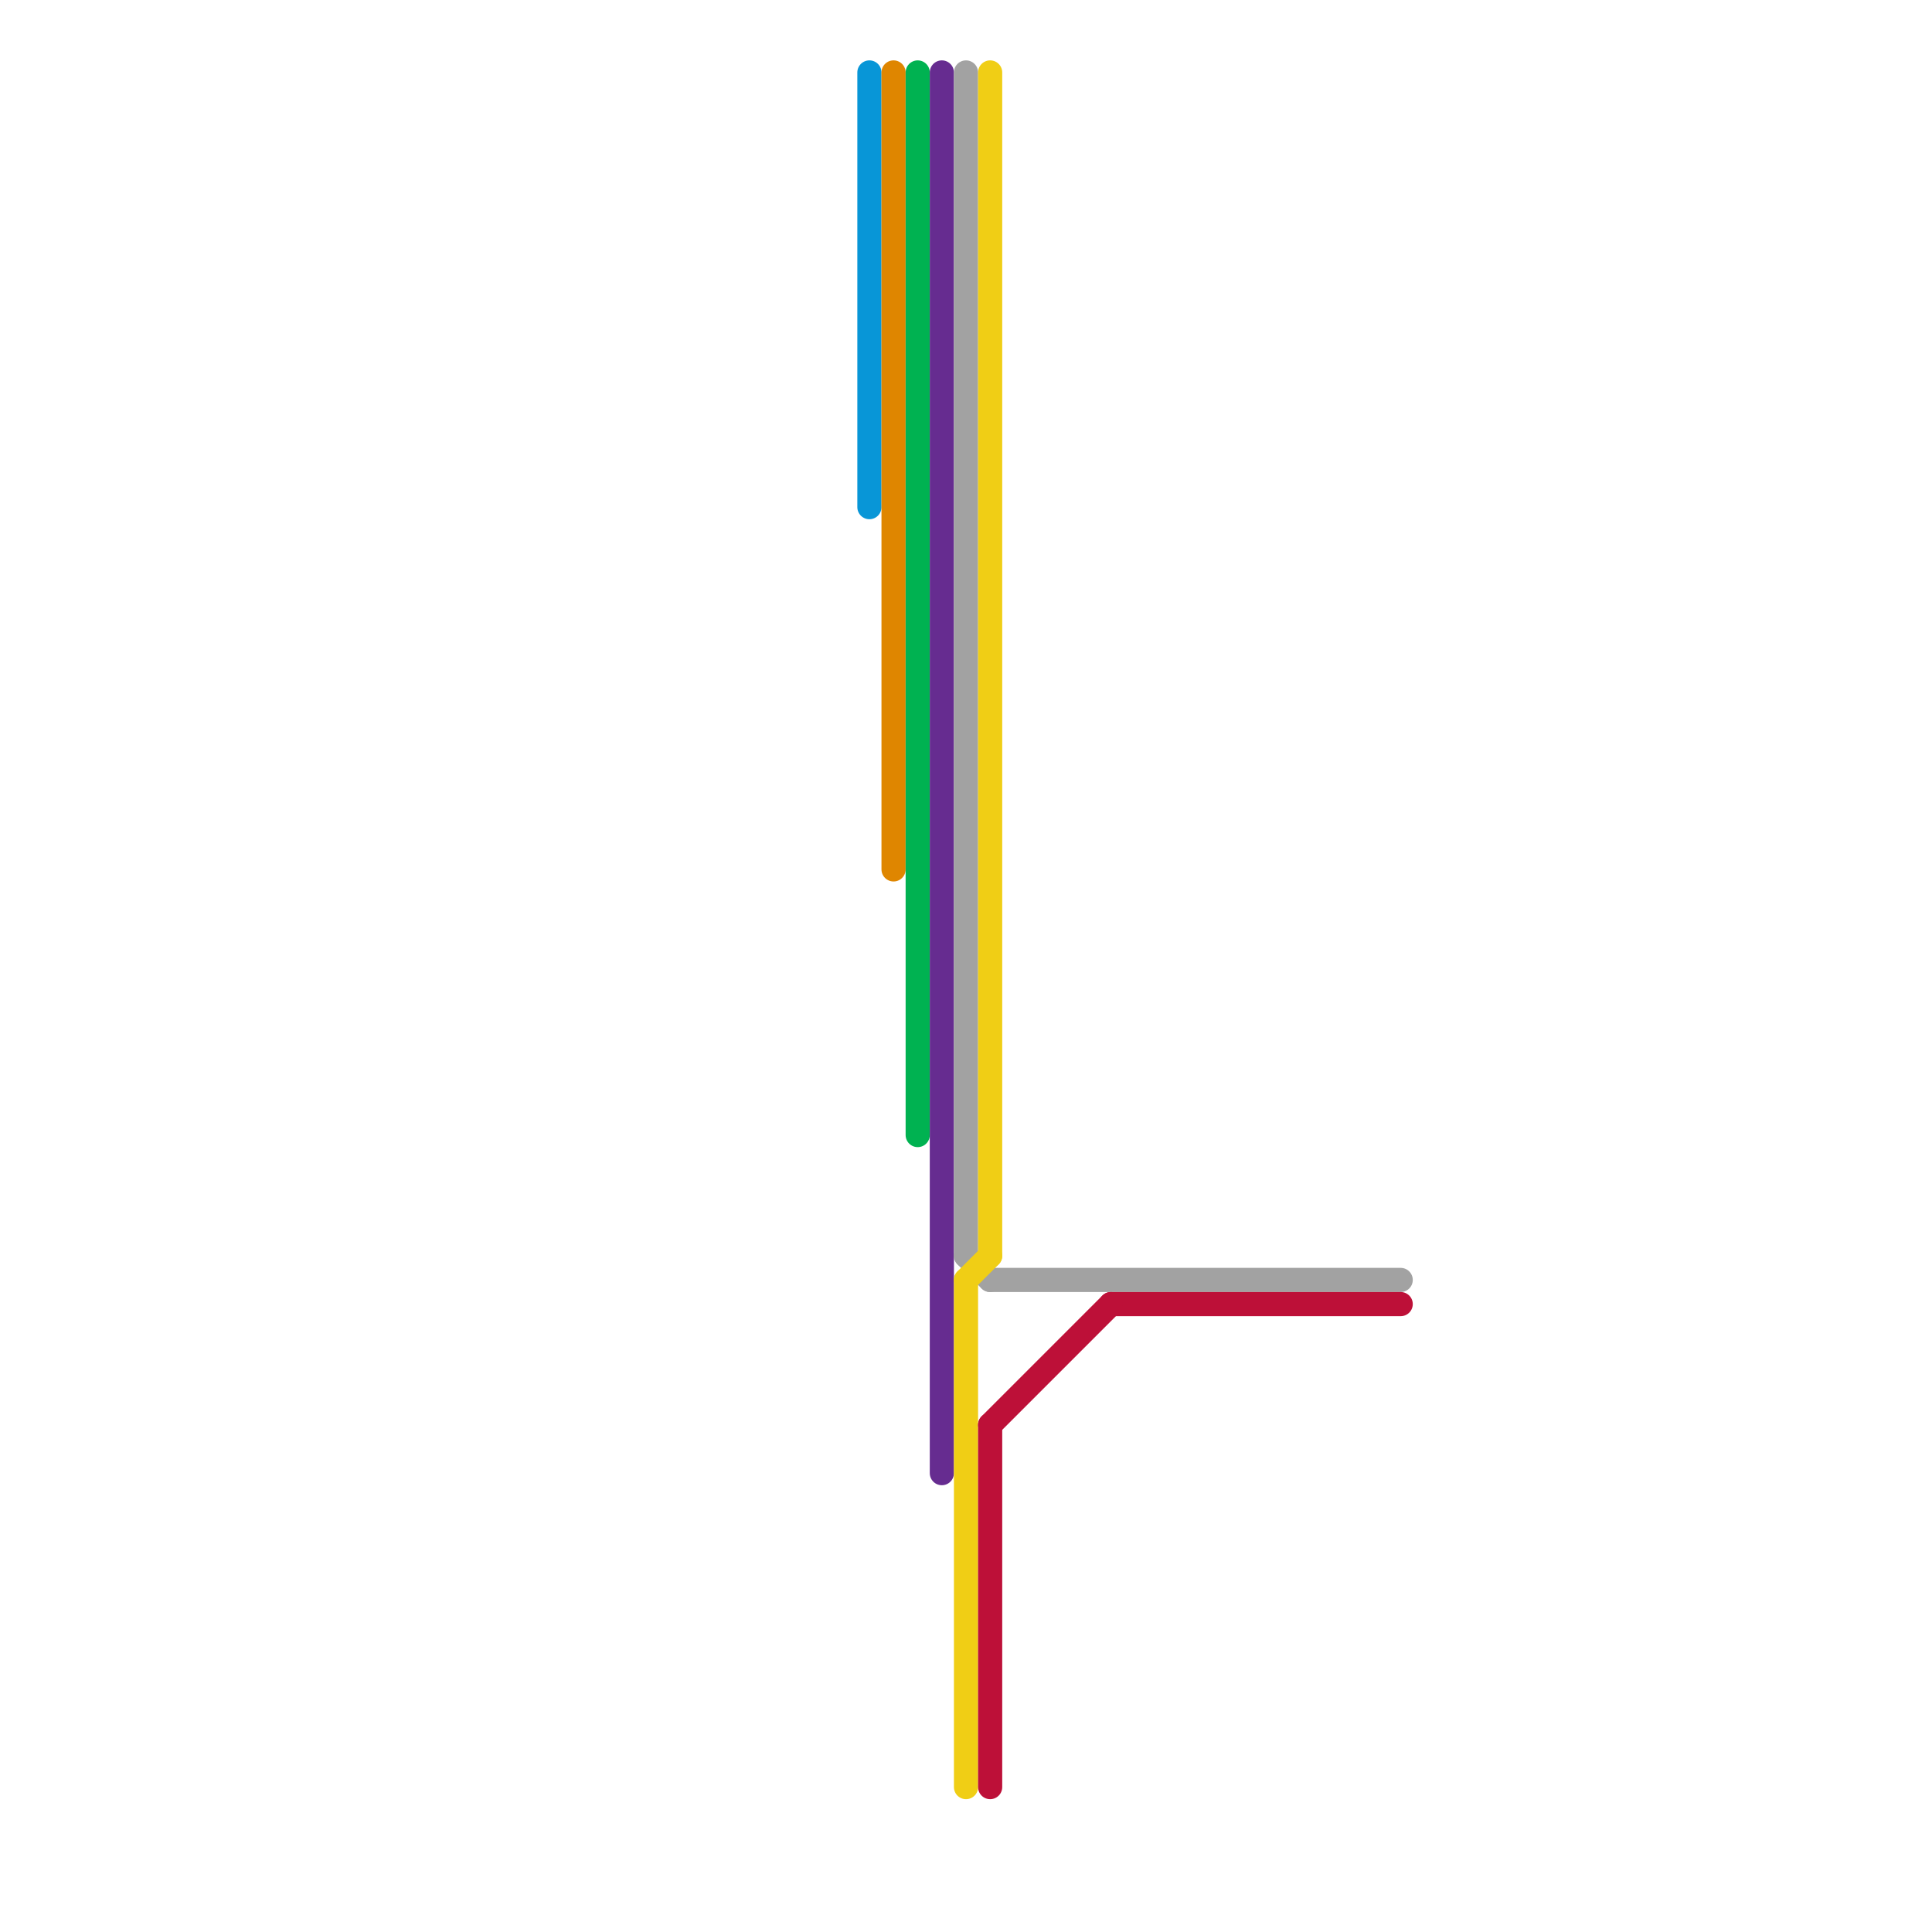 
<svg version="1.1" xmlns="http://www.w3.org/2000/svg" viewBox="0 0 80 80">
<style>text { font: 1px Helvetica; font-weight: 600; white-space: pre; dominant-baseline: central; } line { stroke-width: 1; fill: none; stroke-linecap: round; stroke-linejoin: round; } .c0 { stroke: #0896d7 } .c1 { stroke: #df8600 } .c2 { stroke: #00b251 } .c3 { stroke: #662c90 } .c4 { stroke: #a2a2a2 } .c5 { stroke: #f0ce15 } .c6 { stroke: #bd1038 }</style><defs><g id="wm-xf"><circle r="1.2" fill="#000"/><circle r="0.9" fill="#fff"/><circle r="0.6" fill="#000"/><circle r="0.3" fill="#fff"/></g><g id="wm"><circle r="0.6" fill="#000"/><circle r="0.3" fill="#fff"/></g></defs><line class="c0" x1="36" y1="3" x2="36" y2="21"/><line class="c1" x1="37" y1="3" x2="37" y2="36"/><line class="c2" x1="38" y1="3" x2="38" y2="47"/><line class="c3" x1="39" y1="3" x2="39" y2="61"/><line class="c4" x1="41" y1="53" x2="58" y2="53"/><line class="c4" x1="40" y1="3" x2="40" y2="52"/><line class="c4" x1="40" y1="52" x2="41" y2="53"/><line class="c5" x1="41" y1="3" x2="41" y2="52"/><line class="c5" x1="40" y1="53" x2="41" y2="52"/><line class="c5" x1="40" y1="53" x2="40" y2="74"/><line class="c6" x1="46" y1="54" x2="58" y2="54"/><line class="c6" x1="41" y1="59" x2="41" y2="74"/><line class="c6" x1="41" y1="59" x2="46" y2="54"/>
</svg>

